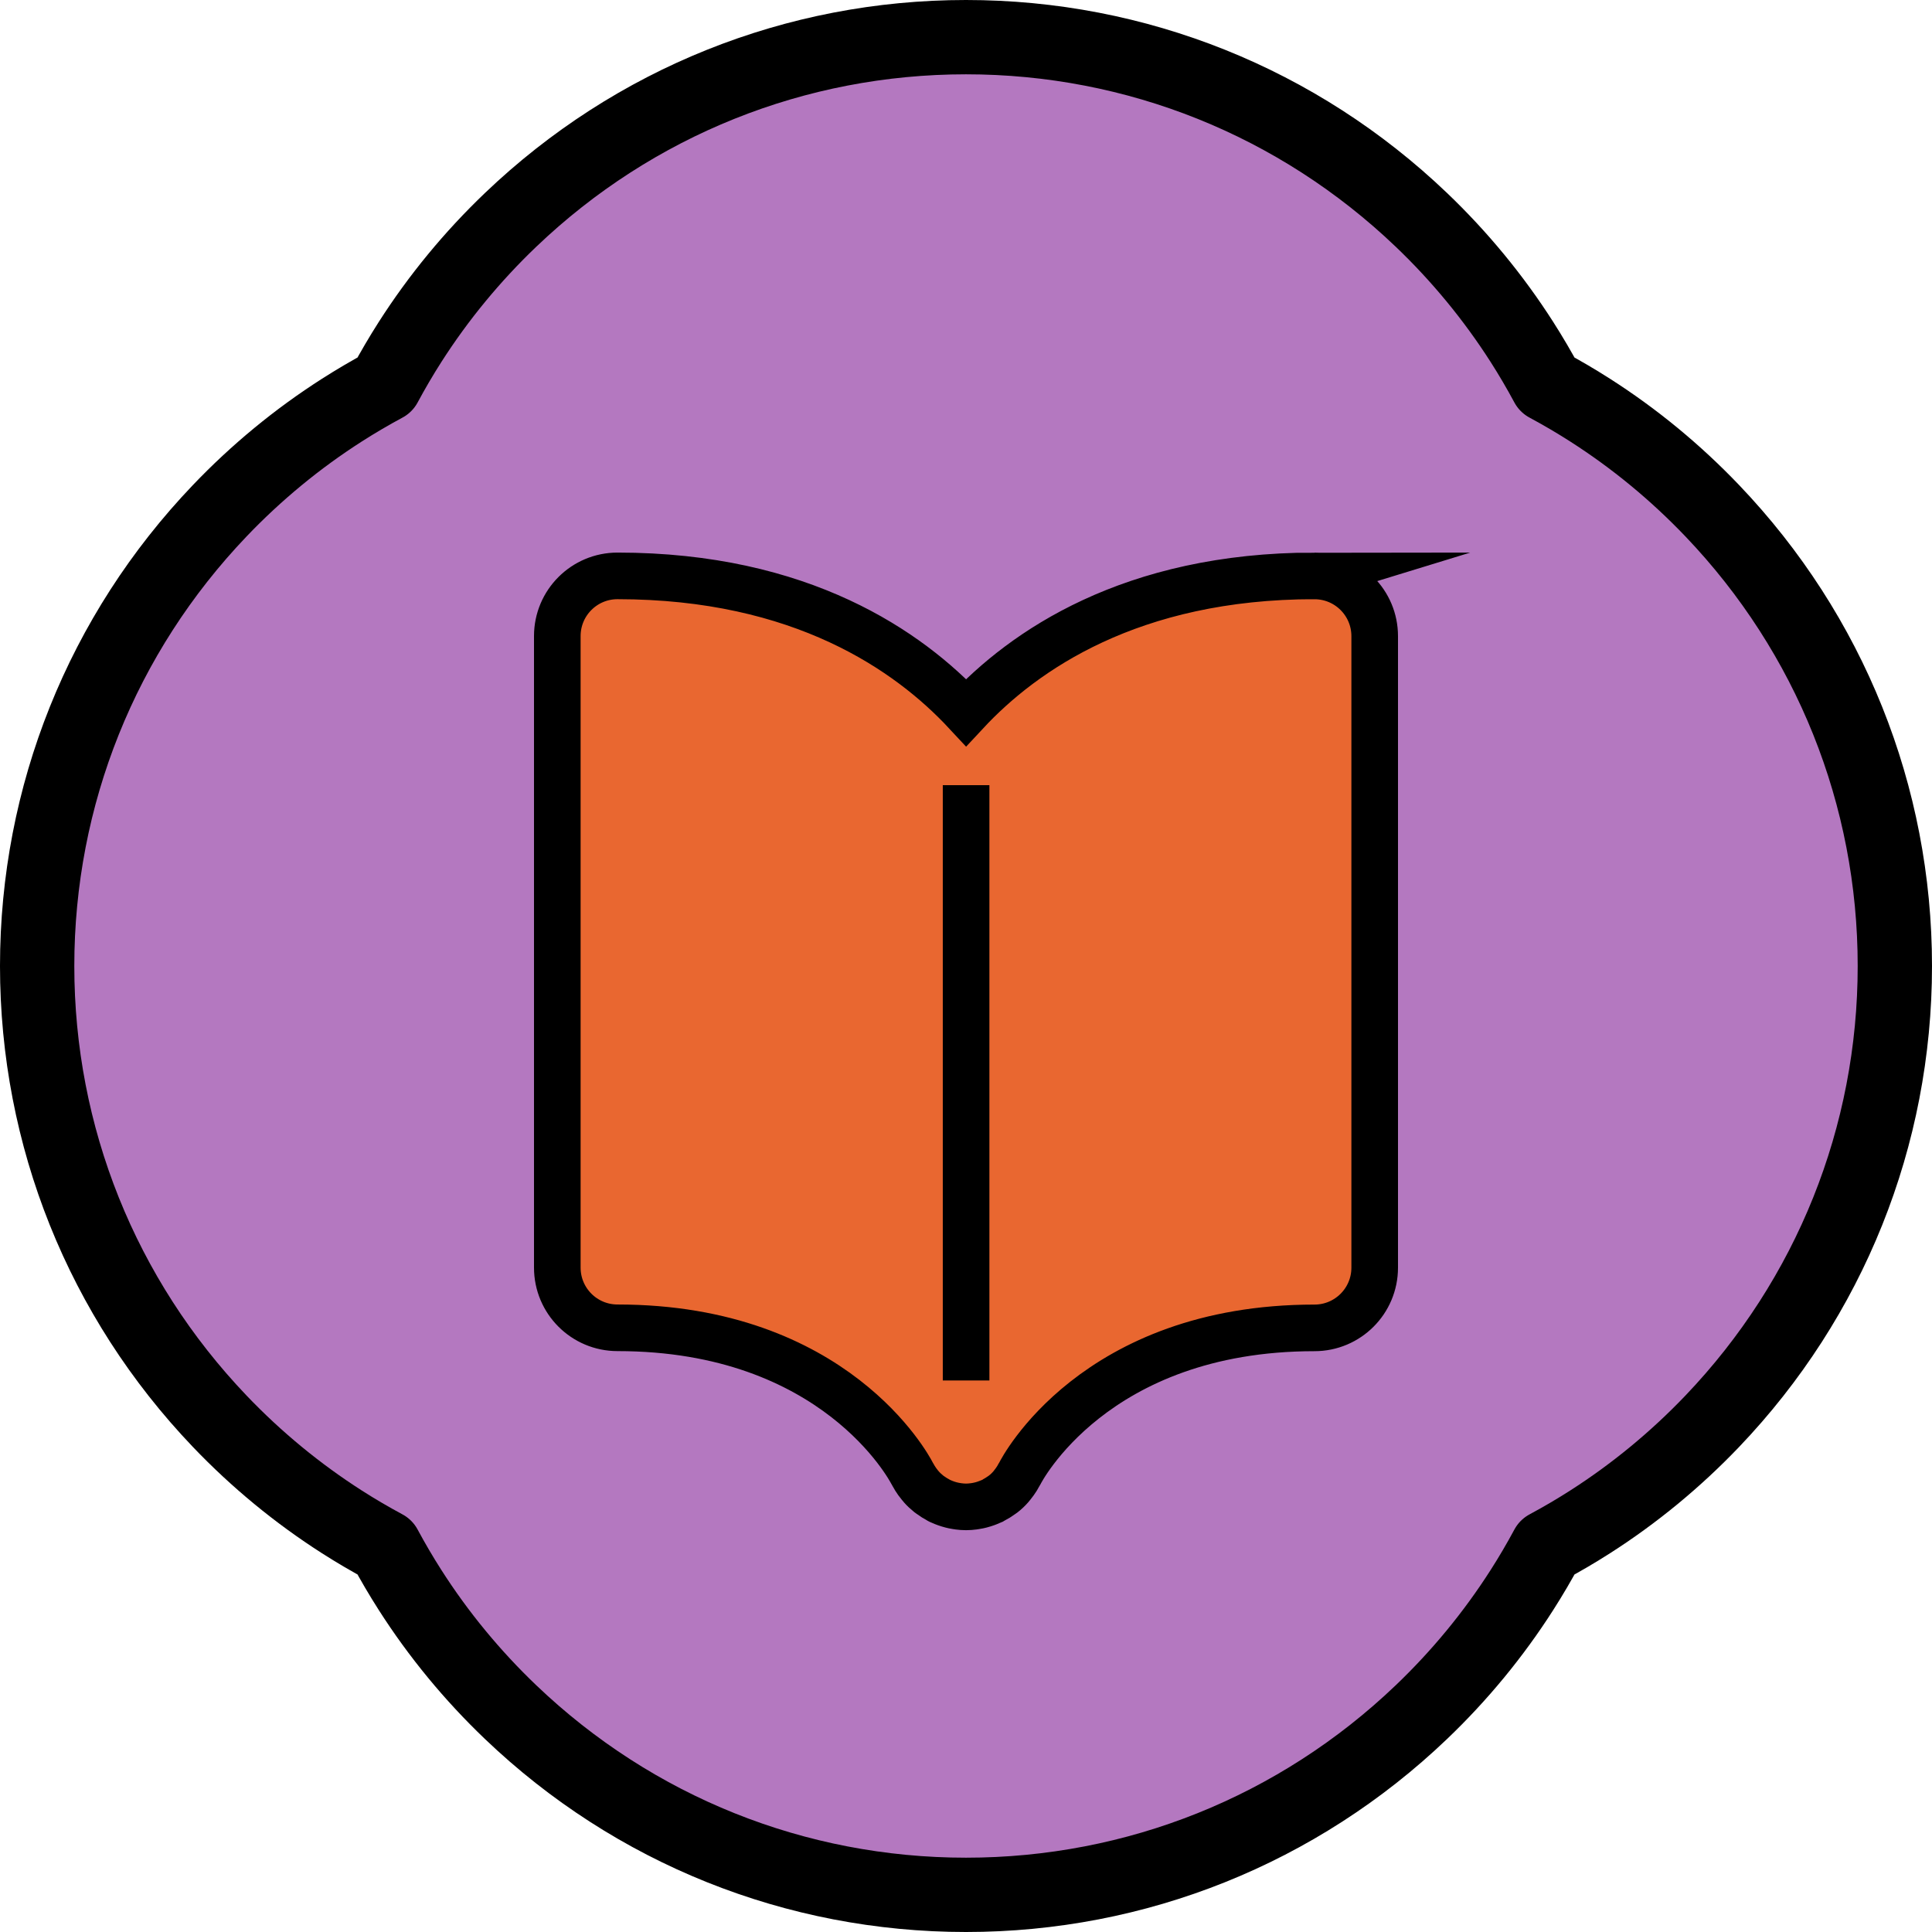 <svg width="104" height="104" viewBox="0 0 104 104" fill="none" xmlns="http://www.w3.org/2000/svg">
<path d="M52 102C42.833 102 34.13 98.51 27.494 92.172C25.426 90.198 23.602 87.983 22.073 85.589C21.595 84.842 21.142 84.069 20.718 83.281C19.931 82.858 19.158 82.405 18.41 81.927C16.017 80.397 13.802 78.573 11.828 76.506C5.49 69.87 2 61.167 2 52C2 42.833 5.49 34.13 11.828 27.494C13.802 25.426 16.017 23.602 18.41 22.073C19.158 21.595 19.931 21.142 20.719 20.718C21.142 19.931 21.595 19.158 22.073 18.41C23.602 16.017 25.427 13.802 27.494 11.828C34.13 5.49 42.833 2 52 2C61.167 2 69.87 5.49 76.506 11.828C78.573 13.802 80.397 16.017 81.927 18.41C82.405 19.158 82.858 19.931 83.281 20.718C84.069 21.142 84.842 21.595 85.589 22.073C87.983 23.602 90.197 25.426 92.172 27.494C98.51 34.129 102 42.832 102 52C102 61.167 98.51 69.87 92.172 76.506C90.198 78.573 87.984 80.397 85.59 81.927C84.842 82.405 84.07 82.858 83.282 83.281C82.858 84.069 82.405 84.842 81.927 85.589C80.397 87.983 78.574 90.198 76.506 92.172C69.871 98.51 61.167 102 52 102Z" fill="#B478C0" stroke="black" stroke-width="4" stroke-linecap="round" stroke-linejoin="round"/>
<path d="M70.77 31C60.866 31 55.084 35.043 52.005 38.352C48.926 35.043 43.144 31 33.24 31C31.452 31 30 32.448 30 34.24V68.236C30 70.025 31.448 71.476 33.24 71.476C44.947 71.476 48.944 79.008 49.095 79.302C49.116 79.345 49.141 79.381 49.163 79.42C49.191 79.474 49.22 79.524 49.252 79.574C49.331 79.7 49.414 79.818 49.507 79.929C49.536 79.961 49.557 79.997 49.589 80.029C49.715 80.173 49.851 80.298 49.998 80.417C50.03 80.442 50.066 80.463 50.098 80.488C50.231 80.585 50.367 80.671 50.511 80.746C50.536 80.761 50.557 80.779 50.582 80.789C50.604 80.8 50.629 80.807 50.654 80.818C50.701 80.84 50.751 80.858 50.797 80.879C50.88 80.911 50.966 80.944 51.052 80.969C51.099 80.983 51.142 80.997 51.188 81.008C51.285 81.033 51.382 81.055 51.478 81.069C51.518 81.076 51.554 81.083 51.593 81.087C51.729 81.105 51.865 81.116 52.002 81.116C52.138 81.116 52.274 81.105 52.41 81.087C52.45 81.083 52.486 81.073 52.525 81.069C52.622 81.055 52.719 81.033 52.816 81.008C52.862 80.997 52.909 80.983 52.952 80.969C53.038 80.944 53.12 80.911 53.206 80.879C53.256 80.861 53.303 80.84 53.35 80.818C53.371 80.807 53.396 80.8 53.421 80.789C53.446 80.775 53.468 80.757 53.493 80.746C53.636 80.671 53.776 80.585 53.909 80.488C53.941 80.463 53.977 80.442 54.005 80.42C54.153 80.305 54.289 80.177 54.414 80.033C54.443 80.001 54.468 79.965 54.497 79.929C54.586 79.818 54.672 79.7 54.748 79.578C54.78 79.528 54.808 79.474 54.837 79.42C54.859 79.381 54.884 79.345 54.905 79.305C54.945 79.227 58.87 71.48 70.76 71.48C72.548 71.48 74 70.031 74 68.239V34.244C74 32.455 72.552 31.003 70.76 31.003L70.77 31Z" fill="#E96730"/>
<path d="M52.005 42.266V74.311M70.77 31C60.866 31 55.084 35.043 52.005 38.352C48.926 35.043 43.144 31 33.24 31C31.452 31 30 32.448 30 34.24V68.236C30 70.025 31.448 71.476 33.24 71.476C44.947 71.476 48.944 79.008 49.095 79.302C49.116 79.345 49.141 79.381 49.163 79.42C49.191 79.474 49.22 79.524 49.252 79.574C49.331 79.7 49.414 79.818 49.507 79.929C49.536 79.961 49.557 79.997 49.589 80.029C49.715 80.173 49.851 80.298 49.998 80.417C50.03 80.442 50.066 80.463 50.098 80.488C50.231 80.585 50.367 80.671 50.511 80.746C50.536 80.761 50.557 80.779 50.582 80.789C50.604 80.8 50.629 80.807 50.654 80.818C50.701 80.84 50.751 80.858 50.797 80.879C50.88 80.911 50.966 80.944 51.052 80.969C51.099 80.983 51.142 80.997 51.188 81.008C51.285 81.033 51.382 81.055 51.478 81.069C51.518 81.076 51.554 81.083 51.593 81.087C51.729 81.105 51.865 81.116 52.002 81.116C52.138 81.116 52.274 81.105 52.41 81.087C52.45 81.083 52.486 81.073 52.525 81.069C52.622 81.055 52.719 81.033 52.816 81.008C52.862 80.997 52.909 80.983 52.952 80.969C53.038 80.944 53.12 80.911 53.206 80.879C53.256 80.861 53.303 80.84 53.35 80.818C53.371 80.807 53.396 80.8 53.421 80.789C53.446 80.775 53.468 80.757 53.493 80.746C53.636 80.671 53.776 80.585 53.909 80.488C53.941 80.463 53.977 80.442 54.005 80.42C54.153 80.305 54.289 80.177 54.414 80.033C54.443 80.001 54.468 79.965 54.497 79.929C54.586 79.818 54.672 79.7 54.748 79.578C54.78 79.528 54.808 79.474 54.837 79.42C54.859 79.381 54.884 79.345 54.905 79.305C54.945 79.227 58.87 71.48 70.76 71.48C72.548 71.48 74 70.031 74 68.239V34.244C74 32.455 72.552 31.003 70.76 31.003L70.77 31Z" stroke="black" stroke-width="2.509" stroke-miterlimit="10"/>
</svg>
